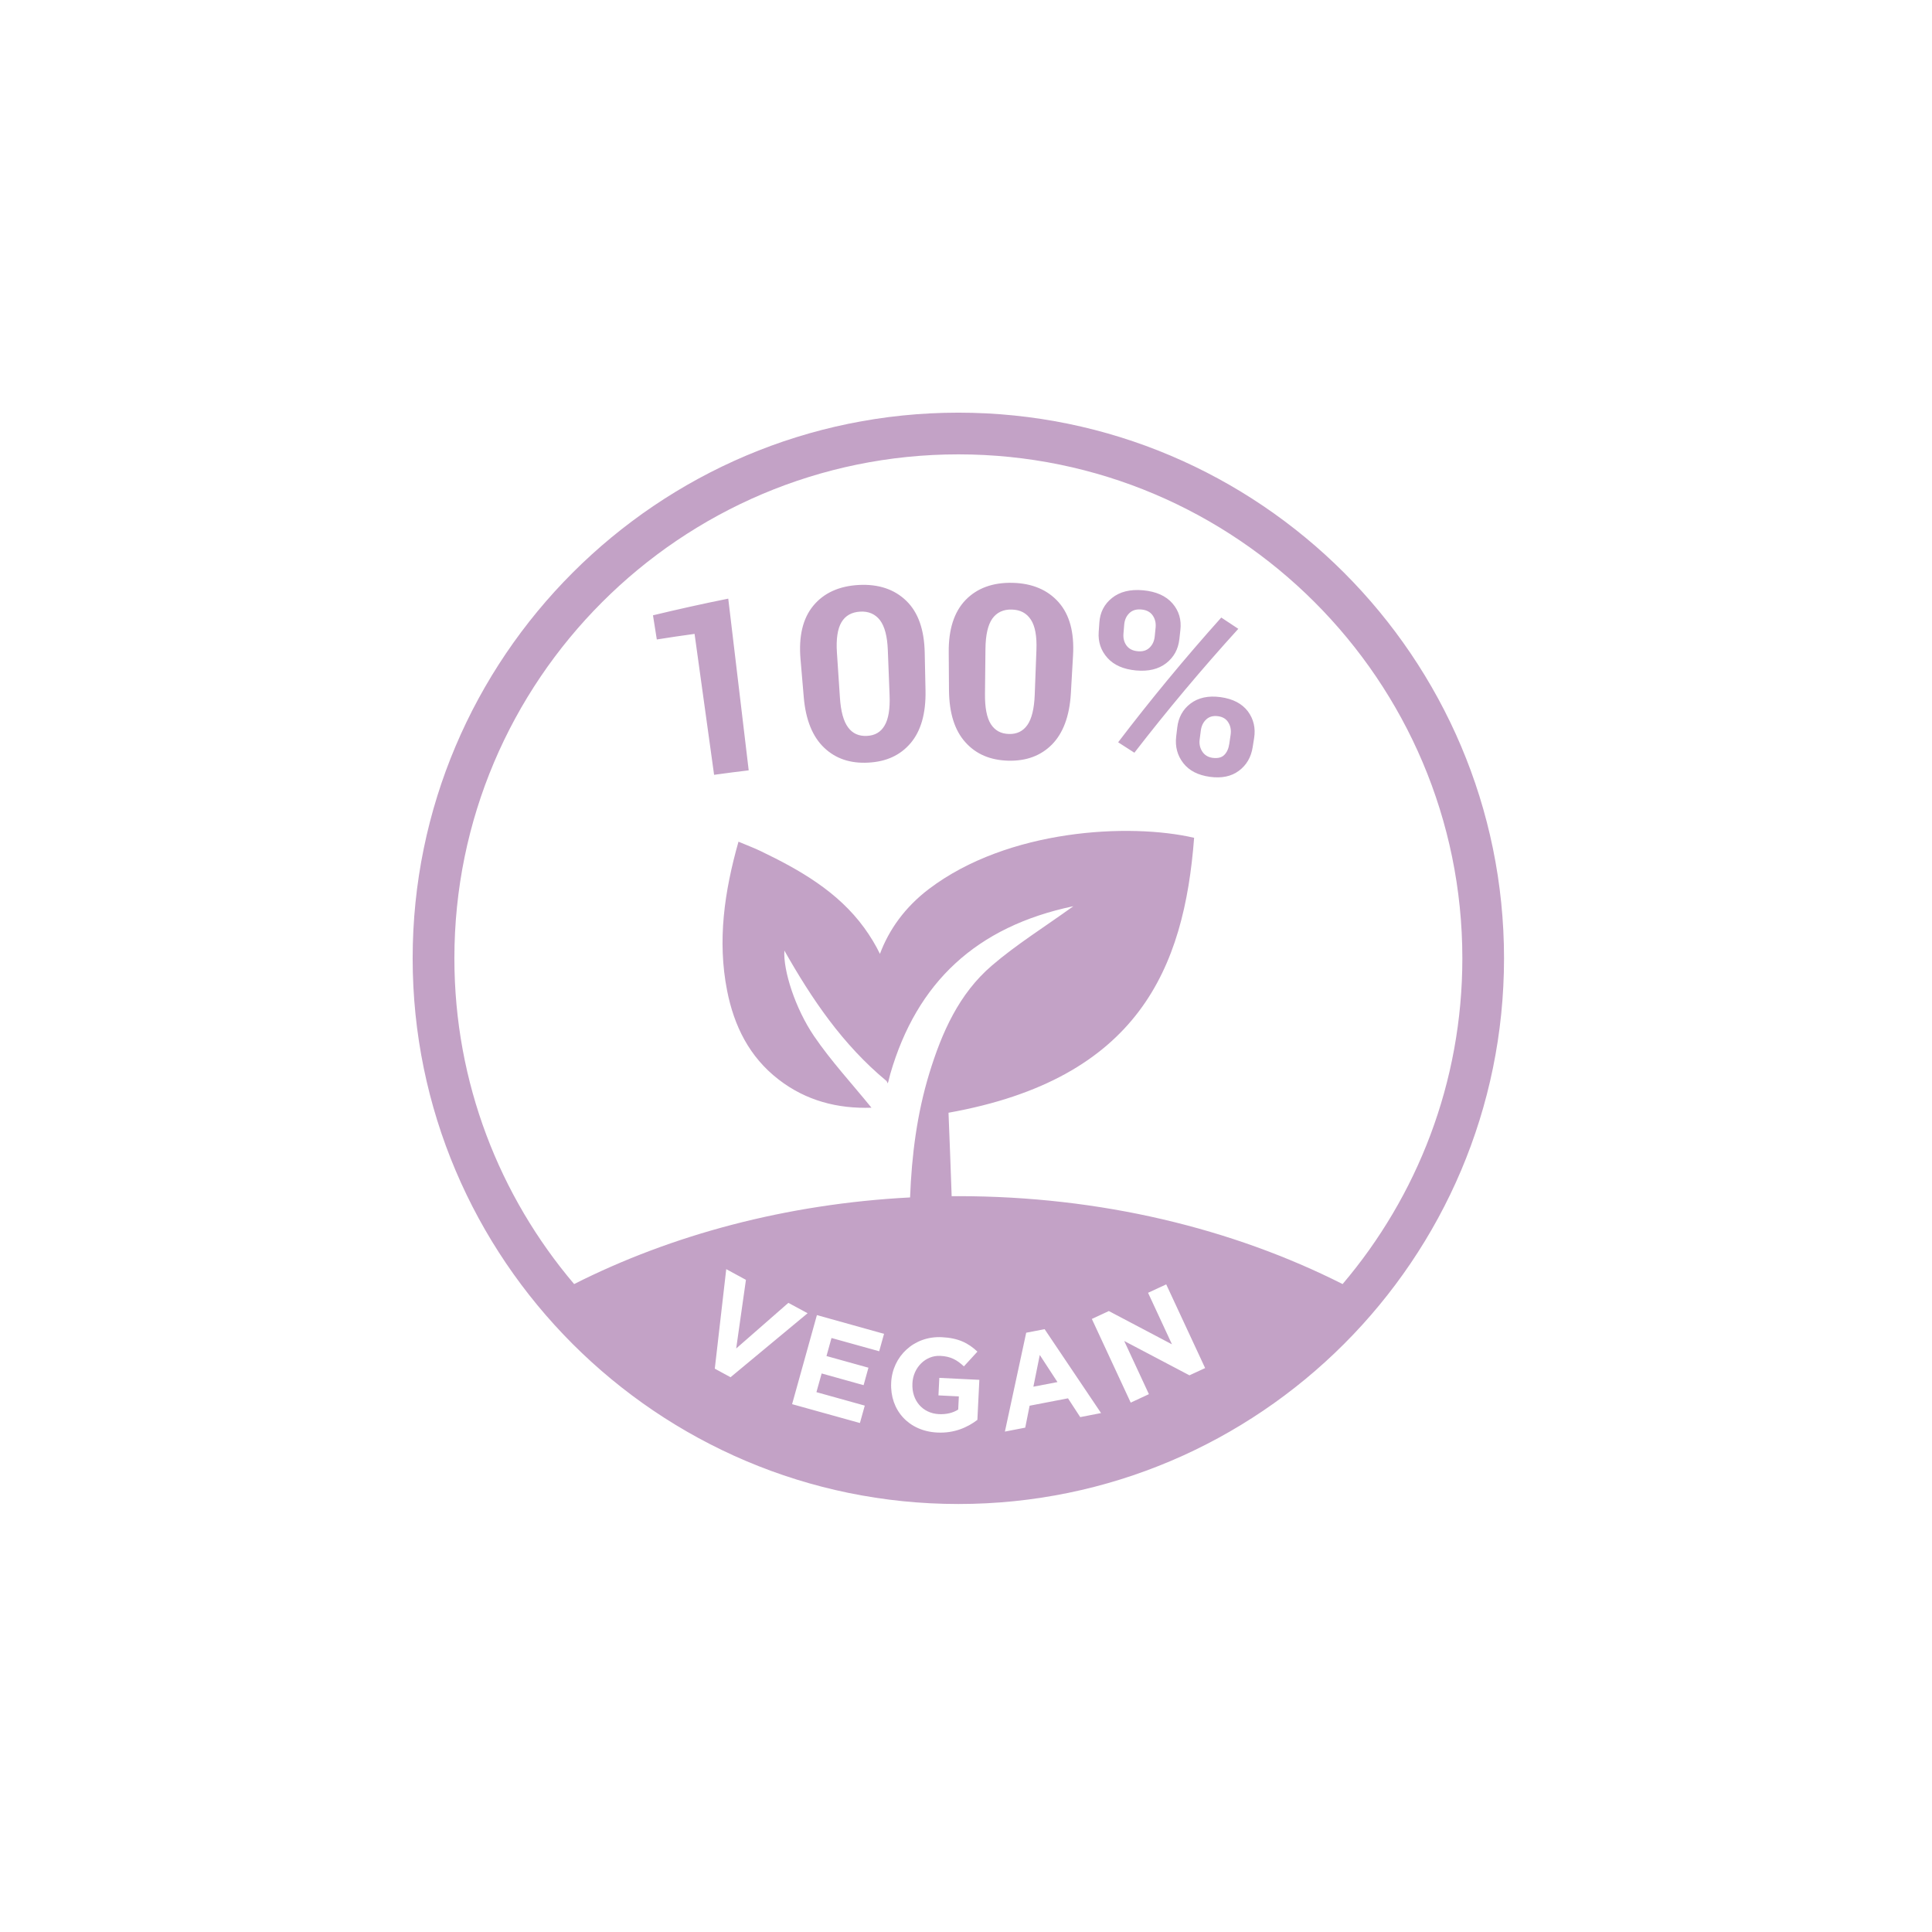 <svg xmlns="http://www.w3.org/2000/svg" xmlns:xlink="http://www.w3.org/1999/xlink" width="188" zoomAndPan="magnify" viewBox="0 0 141.12 141.75" height="188" preserveAspectRatio="xMidYMid meet" version="1.0"><defs><clipPath id="13caabe1e3"><path d="M 29.961 30.277 L 110.035 30.277 L 110.035 110.348 L 29.961 110.348 Z M 29.961 30.277 " clip-rule="nonzero"/></clipPath></defs><g clip-path="url(#13caabe1e3)"><path fill="#c3a2c6" d="M 70 30.277 C 47.922 30.277 29.961 48.238 29.961 70.312 C 29.961 92.387 47.922 110.348 70 110.348 C 92.074 110.348 110.035 92.387 110.035 70.312 C 110.035 48.238 92.074 30.277 70 30.277 Z M 70 33.336 C 90.387 33.336 106.977 49.922 106.977 70.312 C 106.977 79.418 103.668 87.762 98.191 94.211 C 90.117 90.133 80.422 87.762 70 87.762 C 69.836 87.762 69.672 87.766 69.508 87.766 C 69.441 85.715 69.355 83.668 69.277 81.641 C 83.203 79.148 86.566 71.047 87.297 61.469 C 82.566 60.371 73.641 60.82 67.832 65.23 C 66.074 66.566 64.91 68.211 64.246 69.984 C 63.93 69.332 63.543 68.695 63.09 68.07 C 61.164 65.426 58.383 63.832 55.488 62.441 C 54.977 62.195 54.441 62 53.867 61.754 C 52.828 65.434 52.312 69.008 53.031 72.676 C 53.543 75.277 54.664 77.543 56.801 79.195 C 58.82 80.762 61.141 81.355 63.625 81.273 C 62.18 79.492 60.652 77.844 59.406 76.012 C 58.012 73.957 57.141 71.184 57.234 69.742 C 59.242 73.285 61.488 76.629 64.738 79.32 C 64.762 79.379 64.785 79.438 64.812 79.492 C 64.82 79.461 64.828 79.434 64.836 79.406 C 64.84 79.41 64.844 79.41 64.848 79.414 C 64.902 79.207 64.953 79.004 65.004 78.797 C 66.953 72.07 71.324 67.98 78.438 66.488 C 76.285 68.039 74.254 69.301 72.461 70.84 C 70.043 72.91 68.785 75.758 67.867 78.754 C 66.961 81.723 66.574 84.77 66.457 87.855 C 57.383 88.328 48.957 90.598 41.809 94.211 C 36.332 87.758 33.023 79.414 33.023 70.312 C 33.02 49.926 49.609 33.336 70 33.336 Z M 57.527 95.59 L 58.938 96.352 L 53.285 101.047 L 52.129 100.418 L 52.969 93.117 L 54.414 93.902 L 53.699 98.938 Z M 63.402 100.348 L 63.047 101.629 L 59.969 100.77 L 59.586 102.141 L 63.133 103.129 L 62.777 104.406 L 57.801 103.023 L 59.621 96.488 L 64.547 97.863 L 64.191 99.141 L 60.691 98.168 L 60.324 99.492 Z M 68.785 98.109 C 70.004 98.168 70.723 98.535 71.398 99.168 L 70.406 100.25 C 69.906 99.789 69.457 99.516 68.672 99.48 C 67.59 99.426 66.684 100.34 66.629 101.488 L 66.629 101.508 C 66.566 102.746 67.371 103.695 68.57 103.754 C 69.109 103.781 69.598 103.668 69.988 103.418 L 70.035 102.453 L 68.539 102.379 L 68.602 101.094 L 71.539 101.238 L 71.395 104.176 C 70.668 104.73 69.688 105.168 68.453 105.105 C 66.348 105.004 64.973 103.453 65.07 101.453 L 65.07 101.438 C 65.164 99.512 66.742 98.008 68.785 98.109 Z M 83.918 94.852 L 85.25 94.234 L 88.105 100.375 L 86.953 100.906 L 82.168 98.387 L 83.98 102.289 L 82.645 102.91 L 79.793 96.77 L 81.039 96.191 L 85.672 98.633 Z M 80.469 103.676 L 78.941 103.973 L 78.043 102.594 L 75.227 103.137 L 74.906 104.746 L 73.414 105.035 L 74.977 97.781 L 76.328 97.52 Z M 80.469 103.676 " fill-opacity="1" fill-rule="nonzero"/></g><path fill="#c3a2c6" d="M 75.504 101.742 L 77.27 101.402 L 75.973 99.414 Z M 75.504 101.742 " fill-opacity="1" fill-rule="nonzero"/><path fill="#c3a2c6" d="M 47.875 46.918 C 47.781 46.324 47.688 45.734 47.594 45.145 C 49.426 44.703 51.27 44.293 53.117 43.922 C 53.621 48.121 54.117 52.32 54.617 56.52 C 53.77 56.621 52.922 56.73 52.078 56.848 C 51.602 53.402 51.121 49.953 50.645 46.508 C 49.723 46.633 48.797 46.77 47.875 46.918 Z M 58.418 48.355 C 58.277 46.688 58.582 45.383 59.352 44.445 C 60.125 43.508 61.246 42.996 62.699 42.918 C 64.145 42.844 65.316 43.238 66.188 44.09 C 67.059 44.938 67.496 46.207 67.531 47.879 C 67.551 48.812 67.57 49.742 67.59 50.676 C 67.621 52.355 67.25 53.633 66.496 54.523 C 65.738 55.414 64.719 55.883 63.398 55.953 C 62.074 56.027 60.996 55.664 60.152 54.859 C 59.305 54.055 58.797 52.82 58.656 51.145 C 58.578 50.215 58.496 49.285 58.418 48.355 Z M 61.09 47.887 C 61.164 48.984 61.234 50.082 61.309 51.18 C 61.375 52.203 61.578 52.93 61.914 53.375 C 62.246 53.824 62.707 54.023 63.297 53.992 C 63.875 53.965 64.309 53.715 64.586 53.234 C 64.871 52.758 64.996 52.008 64.953 50.988 C 64.91 49.891 64.867 48.789 64.824 47.691 C 64.785 46.688 64.594 45.961 64.25 45.504 C 63.902 45.055 63.418 44.84 62.801 44.875 C 62.176 44.91 61.715 45.164 61.426 45.648 C 61.137 46.133 61.023 46.879 61.09 47.887 Z M 69.312 50.648 C 69.309 49.719 69.297 48.785 69.293 47.852 C 69.277 46.18 69.684 44.902 70.523 44.027 C 71.363 43.156 72.523 42.727 73.977 42.762 C 75.422 42.797 76.559 43.281 77.363 44.195 C 78.168 45.109 78.508 46.41 78.414 48.078 C 78.359 49.008 78.305 49.938 78.254 50.871 C 78.156 52.547 77.684 53.793 76.867 54.625 C 76.043 55.453 74.988 55.84 73.672 55.812 C 72.344 55.777 71.301 55.336 70.52 54.465 C 69.734 53.598 69.328 52.332 69.312 50.648 Z M 71.953 50.895 C 71.941 51.918 72.086 52.66 72.383 53.129 C 72.684 53.598 73.125 53.84 73.719 53.852 C 74.297 53.867 74.742 53.648 75.062 53.195 C 75.379 52.742 75.562 52.008 75.602 50.984 C 75.645 49.883 75.684 48.785 75.727 47.688 C 75.766 46.684 75.633 45.941 75.32 45.465 C 75.008 44.984 74.543 44.738 73.926 44.723 C 73.301 44.703 72.82 44.93 72.492 45.387 C 72.168 45.848 72 46.582 71.988 47.594 C 71.977 48.695 71.965 49.793 71.953 50.895 Z M 89.238 51.148 C 90.145 51.273 90.812 51.625 91.242 52.191 C 91.664 52.762 91.816 53.418 91.699 54.156 C 91.664 54.375 91.629 54.598 91.594 54.816 C 91.477 55.562 91.137 56.141 90.578 56.555 C 90.02 56.969 89.316 57.113 88.453 56.996 C 87.586 56.875 86.938 56.547 86.504 55.992 C 86.074 55.438 85.895 54.793 85.98 54.047 C 86.008 53.824 86.031 53.602 86.059 53.383 C 86.145 52.641 86.465 52.051 87.031 51.621 C 87.602 51.188 88.336 51.027 89.238 51.148 Z M 89.047 52.547 C 88.688 52.5 88.398 52.582 88.18 52.789 C 87.961 52.996 87.832 53.266 87.789 53.594 C 87.762 53.816 87.73 54.039 87.703 54.262 C 87.66 54.586 87.727 54.883 87.898 55.145 C 88.066 55.402 88.32 55.555 88.645 55.602 C 89.027 55.652 89.312 55.586 89.508 55.391 C 89.703 55.199 89.828 54.922 89.879 54.562 C 89.914 54.34 89.945 54.117 89.977 53.895 C 90.023 53.57 89.969 53.273 89.812 53.016 C 89.656 52.75 89.398 52.594 89.047 52.547 Z M 80.941 48.273 C 80.461 47.738 80.242 47.102 80.297 46.355 C 80.312 46.133 80.324 45.91 80.344 45.684 C 80.391 44.938 80.699 44.332 81.27 43.875 C 81.836 43.418 82.602 43.223 83.551 43.309 C 84.516 43.398 85.234 43.723 85.711 44.273 C 86.184 44.82 86.375 45.473 86.289 46.223 C 86.266 46.445 86.242 46.668 86.215 46.891 C 86.133 47.637 85.805 48.227 85.246 48.66 C 84.68 49.098 83.949 49.273 83.035 49.191 C 82.117 49.105 81.422 48.805 80.941 48.273 Z M 82.34 47.367 C 82.52 47.609 82.793 47.75 83.164 47.781 C 83.523 47.816 83.812 47.727 84.027 47.52 C 84.246 47.309 84.371 47.035 84.406 46.699 C 84.426 46.477 84.449 46.258 84.473 46.035 C 84.504 45.695 84.43 45.402 84.254 45.148 C 84.074 44.895 83.797 44.75 83.426 44.719 C 83.051 44.684 82.754 44.777 82.539 44.992 C 82.316 45.211 82.199 45.488 82.168 45.824 C 82.152 46.047 82.133 46.27 82.113 46.492 C 82.086 46.828 82.16 47.121 82.34 47.367 Z M 82.914 55.227 C 85.309 52.129 87.848 49.098 90.539 46.137 C 90.125 45.859 89.707 45.582 89.289 45.309 C 86.617 48.293 84.094 51.348 81.723 54.461 C 82.121 54.715 82.52 54.969 82.914 55.227 Z M 82.914 55.227 " fill-opacity="1" fill-rule="nonzero"/></svg>